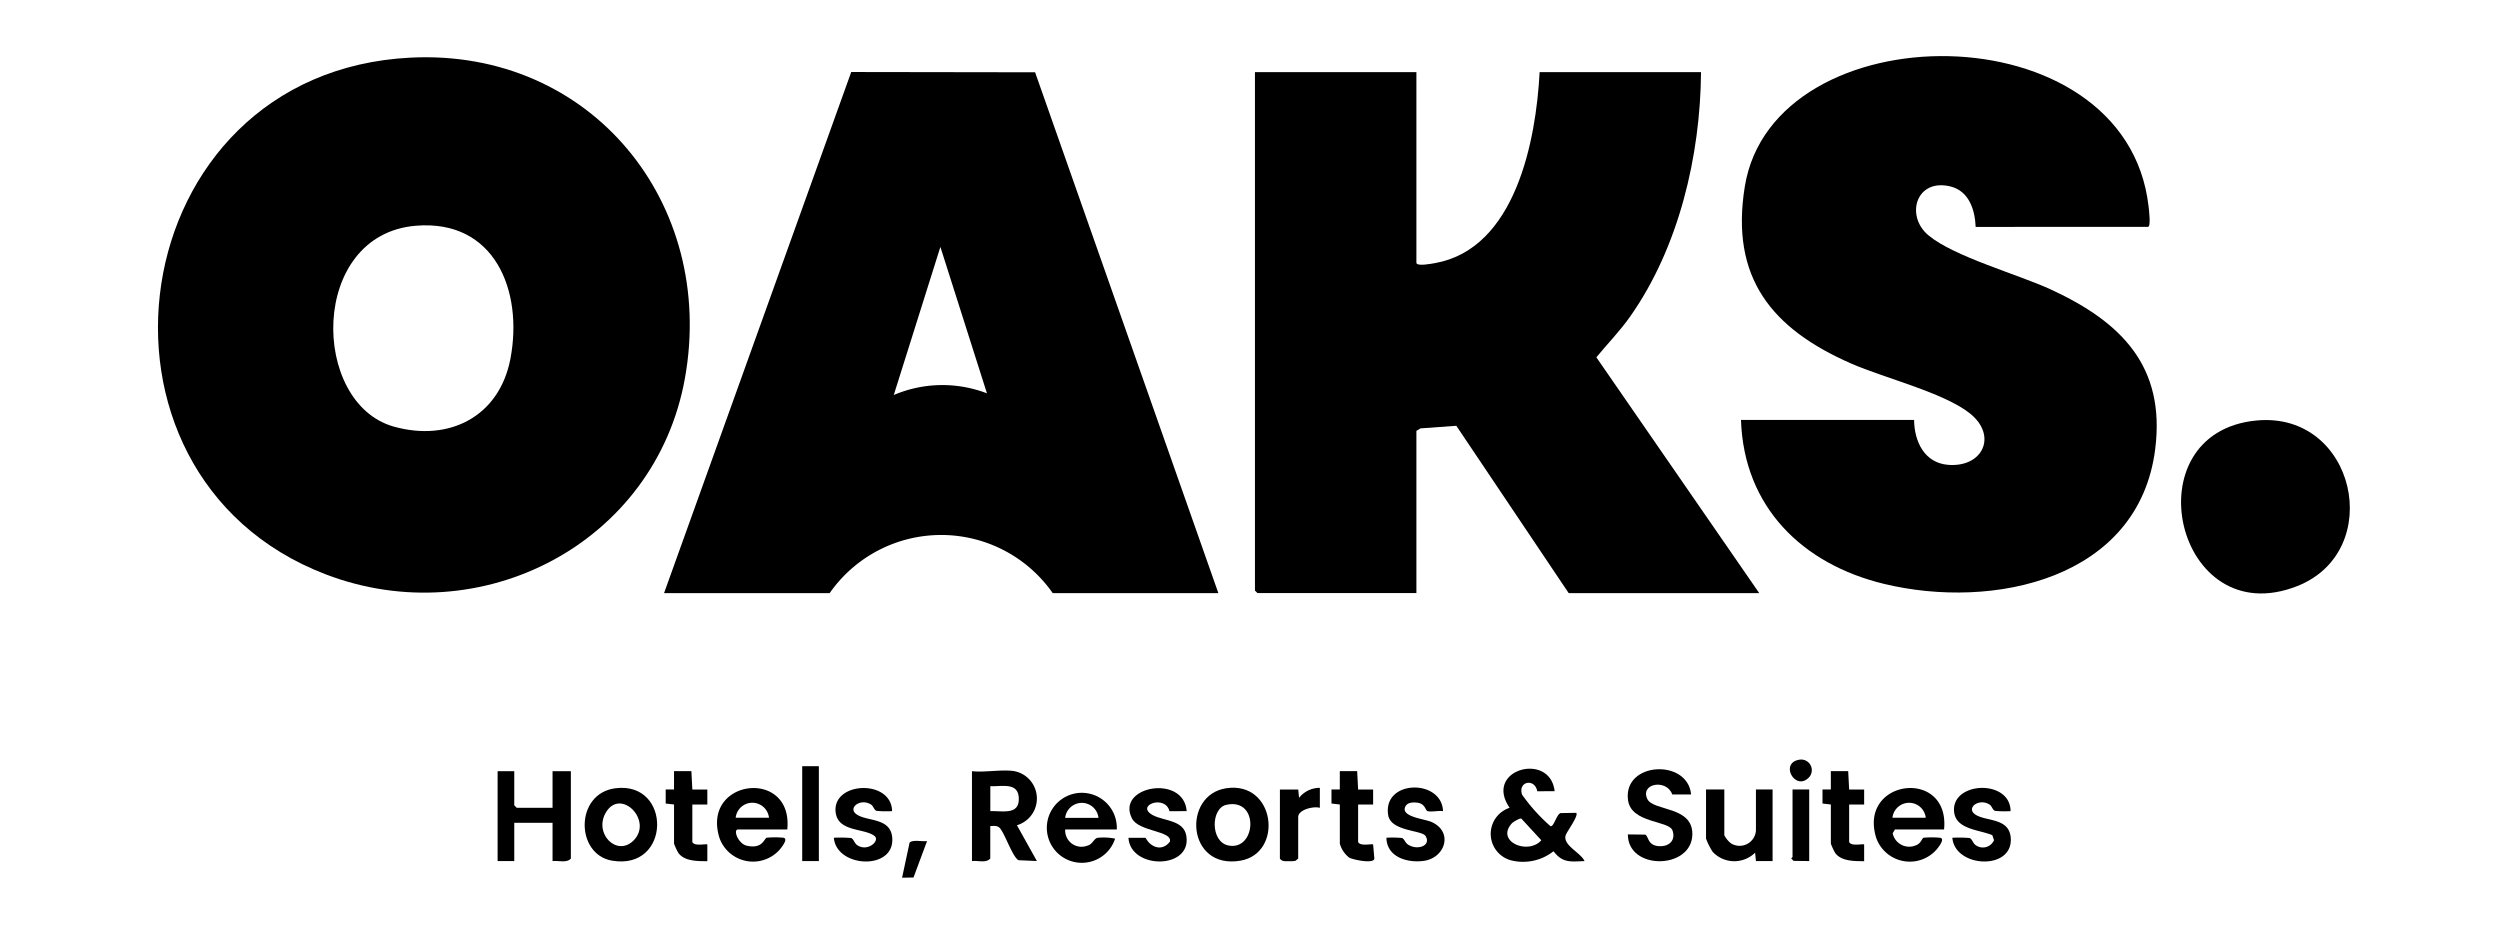 <svg xmlns="http://www.w3.org/2000/svg" xmlns:xlink="http://www.w3.org/1999/xlink" width="200" height="75" viewBox="0 0 200 75">
  <defs>
    <clipPath id="clip-path">
      <rect id="Rectangle_6570" data-name="Rectangle 6570" width="175.352" height="65.724" fill="none"/>
    </clipPath>
    <clipPath id="clip-Oaks_Logo_for_Detail_Page">
      <rect width="200" height="75"/>
    </clipPath>
  </defs>
  <g id="Oaks_Logo_for_Detail_Page" data-name="Oaks Logo for Detail Page" clip-path="url(#clip-Oaks_Logo_for_Detail_Page)">
    <g id="Group_70811" data-name="Group 70811" transform="translate(12.637 4.493)">
      <g id="Group_70811-2" data-name="Group 70811" clip-path="url(#clip-path)">
        <path id="Path_105600" data-name="Path 105600" d="M20.22.714C34.654,0,44.68,12.363,42.155,26.377,39.778,39.574,25.832,46.8,13.424,42.053-7.466,34.06-3.04,1.871,20.22.714m.4,13.45c-8.536.717-8.424,14.188-1.764,16.065,4.448,1.253,8.46-.808,9.341-5.425,1.033-5.415-1.243-11.172-7.577-10.64" transform="translate(0 -0.597)"/>
        <path id="Path_105601" data-name="Path 105601" d="M700.93,10.006V25.253c0,.32,1.229.079,1.5.031,6.44-1.162,8.074-9.827,8.358-15.277H723.7c-.053,6.71-1.781,14.032-5.674,19.56-.816,1.159-1.8,2.163-2.7,3.254l13.031,18.865H713.114L704.124,38.3l-2.861.206-.333.2V51.684H688.214l-.2-.2V10.006Z" transform="translate(-600.255 -8.73)"/>
        <path id="Path_105602" data-name="Path 105602" d="M317.417,51.625,332.39,9.938,347.1,9.96l14.66,41.665H348.509a10.884,10.884,0,0,0-17.843,0Zm25.832-15.98-3.726-11.716-3.73,11.849a9.919,9.919,0,0,1,7.456-.133" transform="translate(-276.929 -8.67)"/>
        <path id="Path_105603" data-name="Path 105603" d="M1011.618,13.66c-.056-1.373-.532-2.875-2.022-3.238-2.739-.667-3.623,2.339-1.769,3.9,2.047,1.724,7.215,3.138,9.874,4.374,5.566,2.589,9.108,6.114,8.282,12.723-1.305,10.443-12.968,12.905-21.689,10.8-6.535-1.574-11.227-6.156-11.45-13.118h13.848c.017,1.717.819,3.445,2.731,3.594,2.78.216,3.964-2.345,1.726-4.123-2.081-1.654-6.849-2.826-9.474-3.975-6.35-2.777-9.708-6.853-8.526-14.166,2.274-14.076,30.485-14.263,32.3,1.576.032.28.208,1.648-.05,1.648Z" transform="translate(-866.202 0)"/>
        <path id="Path_105604" data-name="Path 105604" d="M1274.909,228.252c7.915-.745,10.36,10.435,3.258,13.245-9.742,3.854-13.389-12.291-3.258-13.245" transform="translate(-1107.018 -199.106)"/>
        <path id="Path_105605" data-name="Path 105605" d="M840.995,448.688l-1.383.009c-.2-1.069-1.559-.8-1.22.264a14.09,14.09,0,0,0,2.272,2.523c.267.106.493-.968.819-1.042l1.243-.021c.218.212-.724,1.473-.832,1.769-.294.808,1.187,1.4,1.5,2.091-1.114.047-1.762.164-2.482-.788a3.94,3.94,0,0,1-3.279.758,2.193,2.193,0,0,1-.232-4.232c-2.12-3.073,3.244-4.524,3.6-1.329m-3.421,2.572c-1.323,1.447,1.295,2.56,2.356,1.354l-1.6-1.734c-.12-.054-.67.282-.76.38" transform="translate(-729.267 -389.888)"/>
        <path id="Path_105606" data-name="Path 105606" d="M513.942,448.1a2.231,2.231,0,0,1,.2,4.327l1.595,2.862-1.465-.065c-.482-.234-1.139-2.255-1.529-2.6-.223-.2-.474-.132-.734-.131v2.6c-.351.379-.989.14-1.465.2V448.1c1.032.12,2.411-.163,3.4,0m-1.931,1.2v2c.928-.045,2.3.346,2.278-1s-1.335-.954-2.278-1" transform="translate(-445.424 -390.9)"/>
        <path id="Path_105607" data-name="Path 105607" d="M214.356,448.459v2.73l.2.2h2.863v-2.929h1.465v6.991c-.351.379-.989.14-1.465.2v-3.063h-3.063v3.063h-1.332v-7.19Z" transform="translate(-185.852 -391.257)"/>
        <path id="Path_105608" data-name="Path 105608" d="M926.839,449.27l-1.5,0c-.439-1.267-2.6-.9-1.994.364.472.988,3.665.538,3.6,2.86-.083,2.8-5.169,2.849-5.158-.03l1.381.016c.3.1.151.928,1.215.927.747,0,1.237-.5.976-1.255-.283-.816-3.307-.561-3.56-2.431-.415-3.073,4.778-3.345,5.047-.455" transform="translate(-804.194 -390.204)"/>
        <path id="Path_105609" data-name="Path 105609" d="M562.947,462.287h-4.128a1.306,1.306,0,0,0,1.766,1.3c.428-.1.527-.577.827-.632a4.714,4.714,0,0,1,1.4.067,2.8,2.8,0,1,1,.134-.731m-1.465-.932a1.339,1.339,0,0,0-2.663,0Z" transform="translate(-486.24 -400.424)"/>
        <path id="Path_105610" data-name="Path 105610" d="M1081.754,462.343h-3.928l-.181.309a1.351,1.351,0,0,0,1.852.962c.407-.13.495-.578.619-.608a7.152,7.152,0,0,1,1.307,0c.424.055-.04.658-.2.865a2.85,2.85,0,0,1-4.889-.836c-1.493-4.743,5.91-5.645,5.422-.695m-1.465-.932a1.339,1.339,0,0,0-2.663,0Z" transform="translate(-938.868 -400.48)"/>
        <path id="Path_105611" data-name="Path 105611" d="M356.216,462.377h-3.928c-.432,0,0,1.144.693,1.3,1.279.292,1.387-.588,1.6-.64a7.151,7.151,0,0,1,1.307,0c.424.055-.04.658-.2.865a2.85,2.85,0,0,1-4.889-.836c-1.495-4.75,5.914-5.627,5.422-.695m-1.465-.932a1.339,1.339,0,0,0-2.663,0Z" transform="translate(-305.875 -400.514)"/>
        <path id="Path_105612" data-name="Path 105612" d="M270.088,458.943c4.522-.579,4.474,6.6-.269,5.792-2.936-.5-2.986-5.376.269-5.792m1.452,4.181c1.586-1.582-1.011-4.23-2.2-2.266-1.02,1.687.859,3.6,2.2,2.266" transform="translate(-233.494 -400.375)"/>
        <path id="Path_105613" data-name="Path 105613" d="M653.6,458.859c3.941-.6,4.615,5.2,1.135,5.795-4.3.732-4.67-5.26-1.135-5.795m0,1.328c-1.228.281-1.279,2.946.166,3.248,2.249.47,2.516-3.862-.166-3.248" transform="translate(-568.141 -400.292)"/>
        <path id="Path_105614" data-name="Path 105614" d="M972.386,459.942V463.6a1.931,1.931,0,0,0,.542.656,1.306,1.306,0,0,0,1.987-1.055v-3.262h1.332v5.726h-1.332l-.067-.668a2.371,2.371,0,0,1-3.393-.066,5.157,5.157,0,0,1-.533-1.065v-3.928Z" transform="translate(-847.077 -401.275)"/>
        <path id="Path_105615" data-name="Path 105615" d="M1130.087,460.855a8.3,8.3,0,0,1-1.243-.021c-.2-.069-.248-.377-.434-.5-.836-.543-1.9.251-1.172.773.822.589,2.679.25,2.853,1.808.3,2.717-4.464,2.51-4.664.07a10.04,10.04,0,0,1,1.376.021c.21.073.265.415.494.571a.972.972,0,0,0,1.464-.4l-.138-.4c-1.031-.439-2.922-.447-3.057-1.88-.226-2.415,4.49-2.633,4.52-.051" transform="translate(-981.876 -400.457)"/>
        <path id="Path_105616" data-name="Path 105616" d="M428.563,460.881a8.308,8.308,0,0,1-1.243-.021c-.2-.069-.248-.377-.434-.5-.836-.543-1.9.251-1.172.773.822.589,2.68.25,2.854,1.808.3,2.717-4.464,2.51-4.664.07a10.061,10.061,0,0,1,1.376.021c.21.073.265.415.493.571.836.57,1.864-.366,1.377-.739-.837-.641-2.954-.3-3.107-1.934-.227-2.425,4.474-2.613,4.52-.051" transform="translate(-369.833 -400.484)"/>
        <path id="Path_105617" data-name="Path 105617" d="M613.338,460.919l-1.377.008c-.341-1.382-2.818-.445-1.294.334.882.45,2.424.375,2.639,1.622.471,2.72-4.473,2.725-4.629.168l1.37,0c.417.8,1.346,1.106,1.945.311.227-.881-2.483-.782-3.032-1.857-1.319-2.58,4.15-3.578,4.377-.583" transform="translate(-531.039 -400.522)"/>
        <path id="Path_105618" data-name="Path 105618" d="M775.01,460.621c-.368-.055-.908.083-1.238,0-.176-.043-.176-.6-.822-.677-.431-.048-.915-.015-1.009.481-.067.676,1.623.833,2.136,1.058,1.777.781,1.121,2.878-.611,3.117-1.323.183-2.963-.311-2.985-1.852a8.276,8.276,0,0,1,1.244.021c.176.061.252.353.439.493.715.537,1.938.161,1.449-.65-.288-.479-2.778-.366-2.99-1.669-.463-2.85,4.285-2.929,4.386-.326" transform="translate(-672.204 -400.223)"/>
        <path id="Path_105619" data-name="Path 105619" d="M736.685,451.107l-.668-.077,0-1.123h.667v-1.466l1.389,0,.076,1.468h1.2v1.2h-1.2v3c.167.373,1.116.116,1.2.2l.1,1.138c-.074.422-1.688.084-2.014-.089a2.147,2.147,0,0,1-.749-1.115Z" transform="translate(-642.136 -391.241)"/>
        <path id="Path_105620" data-name="Path 105620" d="M319.111,451.107l-.668-.077,0-1.123h.667v-1.466l1.389,0,.076,1.468h1.2v1.2h-1.2v3c.167.373,1.115.115,1.2.2v1.333c-.762,0-1.847.013-2.326-.671a5.346,5.346,0,0,1-.338-.727Z" transform="translate(-277.825 -391.241)"/>
        <path id="Path_105621" data-name="Path 105621" d="M1044.646,451.107l-.668-.077,0-1.123h.667v-1.466l1.389,0,.076,1.468h1.2v1.2h-1.2v3c.167.373,1.115.115,1.2.2v1.333c-.762,0-1.847.013-2.326-.671a5.342,5.342,0,0,1-.338-.727Z" transform="translate(-910.815 -391.241)"/>
        <path id="Path_105622" data-name="Path 105622" d="M703.673,459.035h1.466l.065.666a2.115,2.115,0,0,1,1.664-.8v1.6c-.485-.153-1.732.143-1.732.732v3.329l-.221.178a2.326,2.326,0,0,1-.512.03c-.273,0-.564.044-.732-.208Z" transform="translate(-613.917 -400.367)"/>
        <rect id="Rectangle_6569" data-name="Rectangle 6569" width="1.332" height="7.59" transform="translate(51.54 56.803)"/>
        <path id="Path_105623" data-name="Path 105623" d="M1025.833,459.942v5.726l-1.249-.016-.185-.184c0-.054.1-.1.1-.133v-5.393Z" transform="translate(-893.733 -401.275)"/>
        <path id="Path_105624" data-name="Path 105624" d="M468.694,492.19l-1.083,2.911-.914.017.6-2.8c.2-.268,1.053-.077,1.4-.13" transform="translate(-407.168 -429.394)"/>
        <path id="Path_105625" data-name="Path 105625" d="M1024.2,441.219a.851.851,0,0,1,.835,1.38c-1.094,1.2-2.393-1.1-.835-1.38" transform="translate(-892.929 -384.928)"/>
      </g>
    </g>
  </g>
</svg>
